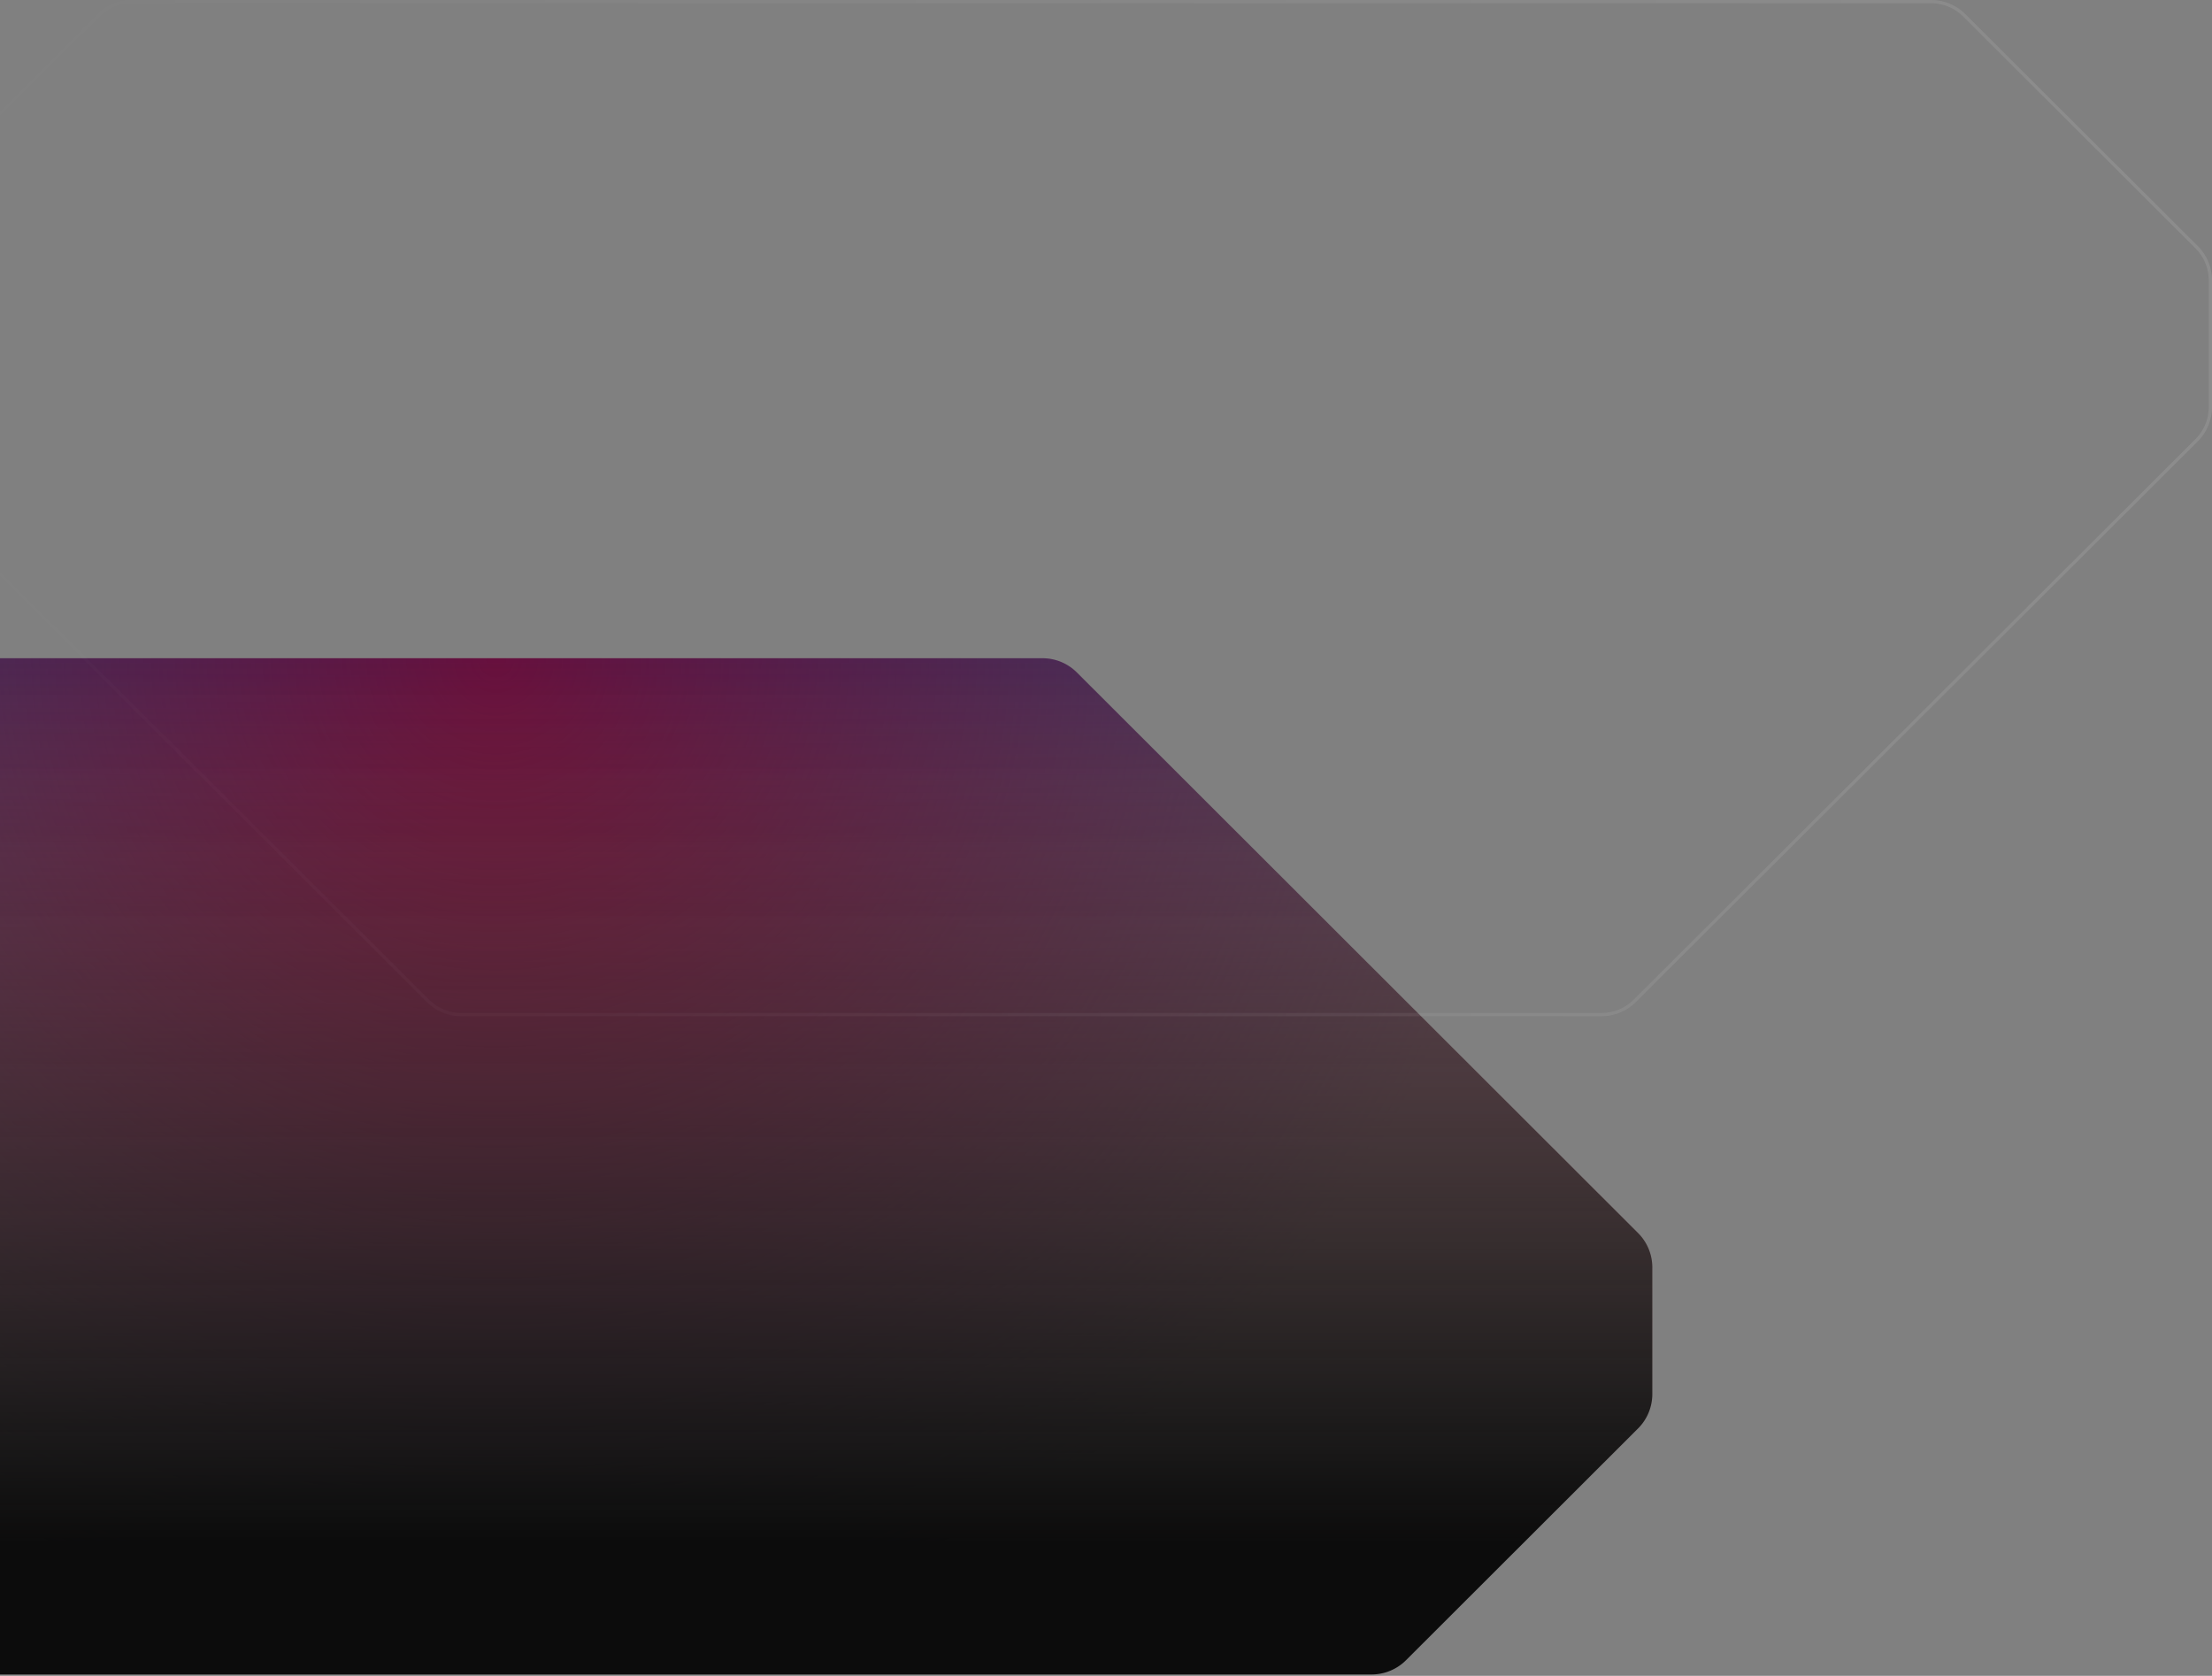 <svg xmlns="http://www.w3.org/2000/svg" width="1365" height="1034" fill="none"><rect width="100%" height="100%" fill="#808080" stroke="none"/><path fill="url(#a)" d="m1010.82 881.39-143.188 143a30 30 0 0 1-21.199 8.78H-262.81a30 30 0 0 1-21.199-8.78l-143.19-143A30 30 0 0 1-436 860.163v-78.14c0-7.964 3.166-15.6 8.801-21.227l346.32-345.871a30 30 0 0 1 21.2-8.773h702.981c7.95 0 15.575 3.156 21.2 8.773l346.318 345.871a29.98 29.98 0 0 1 8.8 21.227v78.14c0 7.963-3.16 15.6-8.8 21.227"/><path fill="url(#b)" d="m1010.82 881.39-143.188 143a30 30 0 0 1-21.199 8.78H-262.81a30 30 0 0 1-21.199-8.78l-143.19-143A30 30 0 0 1-436 860.163v-78.14c0-7.964 3.166-15.6 8.801-21.227l346.32-345.871a30 30 0 0 1 21.2-8.773h702.981c7.95 0 15.575 3.156 21.2 8.773l346.318 345.871a29.98 29.98 0 0 1 8.8 21.227v78.14c0 7.963-3.16 15.6-8.8 21.227"/><path fill="url(#c)" d="m1010.82 881.39-143.188 143a30 30 0 0 1-21.199 8.78H-262.81a30 30 0 0 1-21.199-8.78l-143.19-143A30 30 0 0 1-436 860.163v-78.14c0-7.964 3.166-15.6 8.801-21.227l346.32-345.871a30 30 0 0 1 21.2-8.773h702.981c7.95 0 15.575 3.156 21.2 8.773l346.318 345.871a29.98 29.98 0 0 1 8.8 21.227v78.14c0 7.963-3.16 15.6-8.8 21.227"/><path stroke="url(#d)" stroke-opacity=".1" stroke-width="2" d="M-82.588 152.483 60.757 9.47A29 29 0 0 1 81.24 1h1110.41c7.68 0 15.05 3.046 20.49 8.47l143.34 143.013a28.97 28.97 0 0 1 8.52 20.53v78.123c0 7.702-3.06 15.089-8.52 20.529l-346.68 345.88a29 29 0 0 1-20.482 8.47H284.577a29 29 0 0 1-20.482-8.47l-346.683-345.88a29 29 0 0 1-8.518-20.529v-78.123a29 29 0 0 1 8.518-20.53Z"/><defs><linearGradient id="b" x1="291.201" x2="291.201" y1="406.152" y2="950.826" gradientUnits="userSpaceOnUse"><stop stop-color="#1D003A" stop-opacity=".53"/><stop offset="1" stop-color="#FF2929" stop-opacity="0"/></linearGradient><linearGradient id="c" x1="291.811" x2="291.812" y1="1033.17" y2="406.152" gradientUnits="userSpaceOnUse"><stop offset=".13" stop-color="#0C0C0C"/><stop offset="1" stop-color="#0C0C0C" stop-opacity="0"/></linearGradient><linearGradient id="d" x1="1365" x2="-92.106" y1="313.508" y2="313.508" gradientUnits="userSpaceOnUse"><stop stop-color="#fff"/><stop offset="1" stop-color="#fff" stop-opacity="0"/></linearGradient><radialGradient id="a" cx="0" cy="0" r="1" gradientTransform="matrix(0 609.327 -632.185 0 304.713 405.812)" gradientUnits="userSpaceOnUse"><stop stop-color="#B92241"/><stop offset="1" stop-color="#512E73" stop-opacity="0"/></radialGradient></defs></svg>